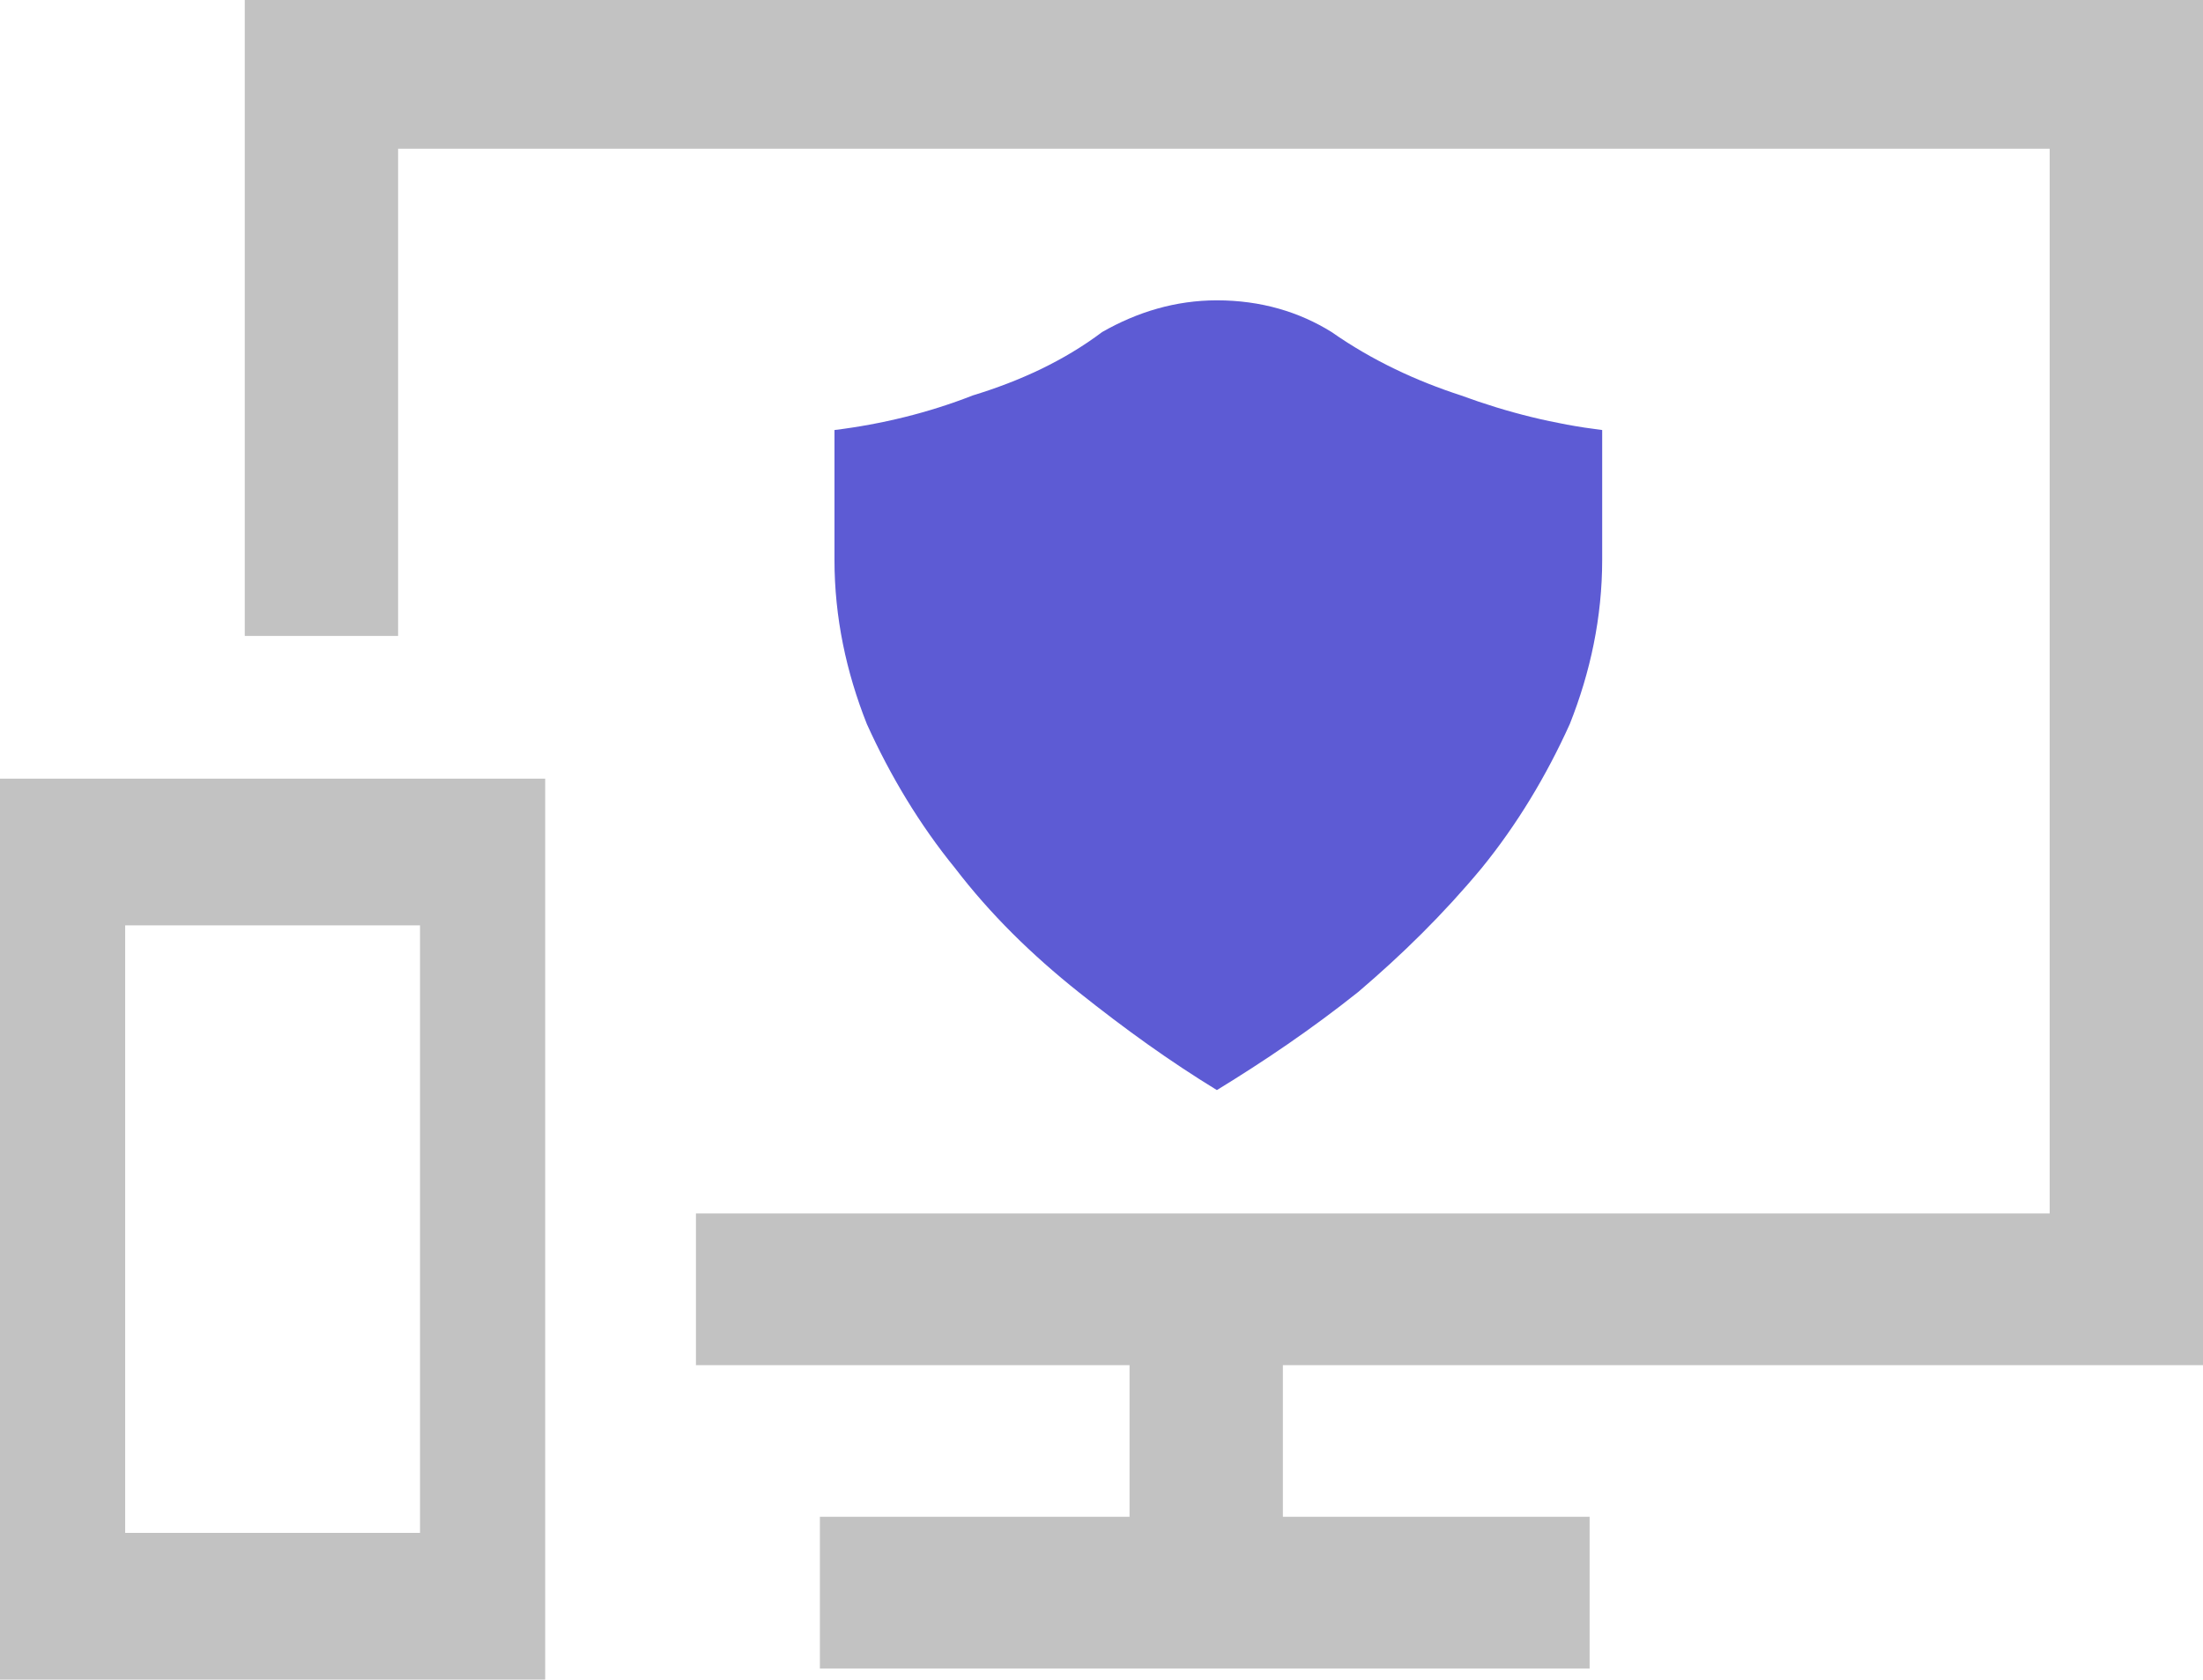 <svg xmlns="http://www.w3.org/2000/svg" xmlns:xlink="http://www.w3.org/1999/xlink" width="198" height="151" xml:space="preserve"><defs><clipPath id="clip0"><rect x="2355" y="1163" width="198" height="151"></rect></clipPath></defs><g clip-path="url(#clip0)" transform="translate(-2355 -1163)"><path d="M2474.68 1192.85 2474.68 1192.85C2471.77 1191.04 2468.33 1190 2464.37 1190 2460.67 1190 2457.23 1191.04 2454.06 1192.85 2450.62 1195.44 2446.66 1197.26 2442.43 1198.55 2438.46 1200.11 2434.23 1201.14 2430 1201.66L2430 1213.32C2430 1218.5 2431.06 1223.43 2432.91 1228.09 2435.02 1232.76 2437.67 1237.16 2440.84 1241.05 2444.01 1245.19 2447.71 1248.82 2451.94 1252.19 2456.17 1255.56 2460.14 1258.41 2464.37 1261 2468.6 1258.41 2472.83 1255.56 2477.06 1252.19 2481.02 1248.82 2484.72 1245.19 2488.16 1241.05 2491.33 1237.16 2493.98 1232.76 2496.09 1228.09 2497.94 1223.43 2499 1218.5 2499 1213.32L2499 1201.66C2494.77 1201.14 2490.54 1200.11 2486.31 1198.55 2482.34 1197.26 2478.38 1195.44 2474.68 1192.85Z" fill="#5D5BD4" fill-rule="evenodd"></path><path d="M2377 1163 2377 1163 2377 1220.17 2390.78 1220.17 2390.78 1176.37 2539.22 1176.37 2539.22 1272.09 2417.55 1272.09 2417.55 1285.73 2456.52 1285.73 2456.52 1299.36 2428.69 1299.36 2428.69 1313 2497.87 1313 2497.87 1299.36 2470.3 1299.36 2470.3 1285.73 2553 1285.73 2553 1163 2377 1163Z" fill="#C2C2C2" fill-rule="evenodd"></path><path d="M2390.88 1233 2390.88 1233 2376.96 1233 2355 1233 2355 1314 2404 1314 2404 1285.24 2404 1271.52 2404 1233 2390.88 1233ZM2366.25 1246.19 2366.25 1246.19 2376.96 1246.19 2390.88 1246.19 2392.75 1246.19 2392.75 1271.52 2392.75 1285.24 2392.75 1300.81 2366.25 1300.81 2366.25 1246.19Z" fill="#C2C2C2" fill-rule="evenodd"></path></g></svg>